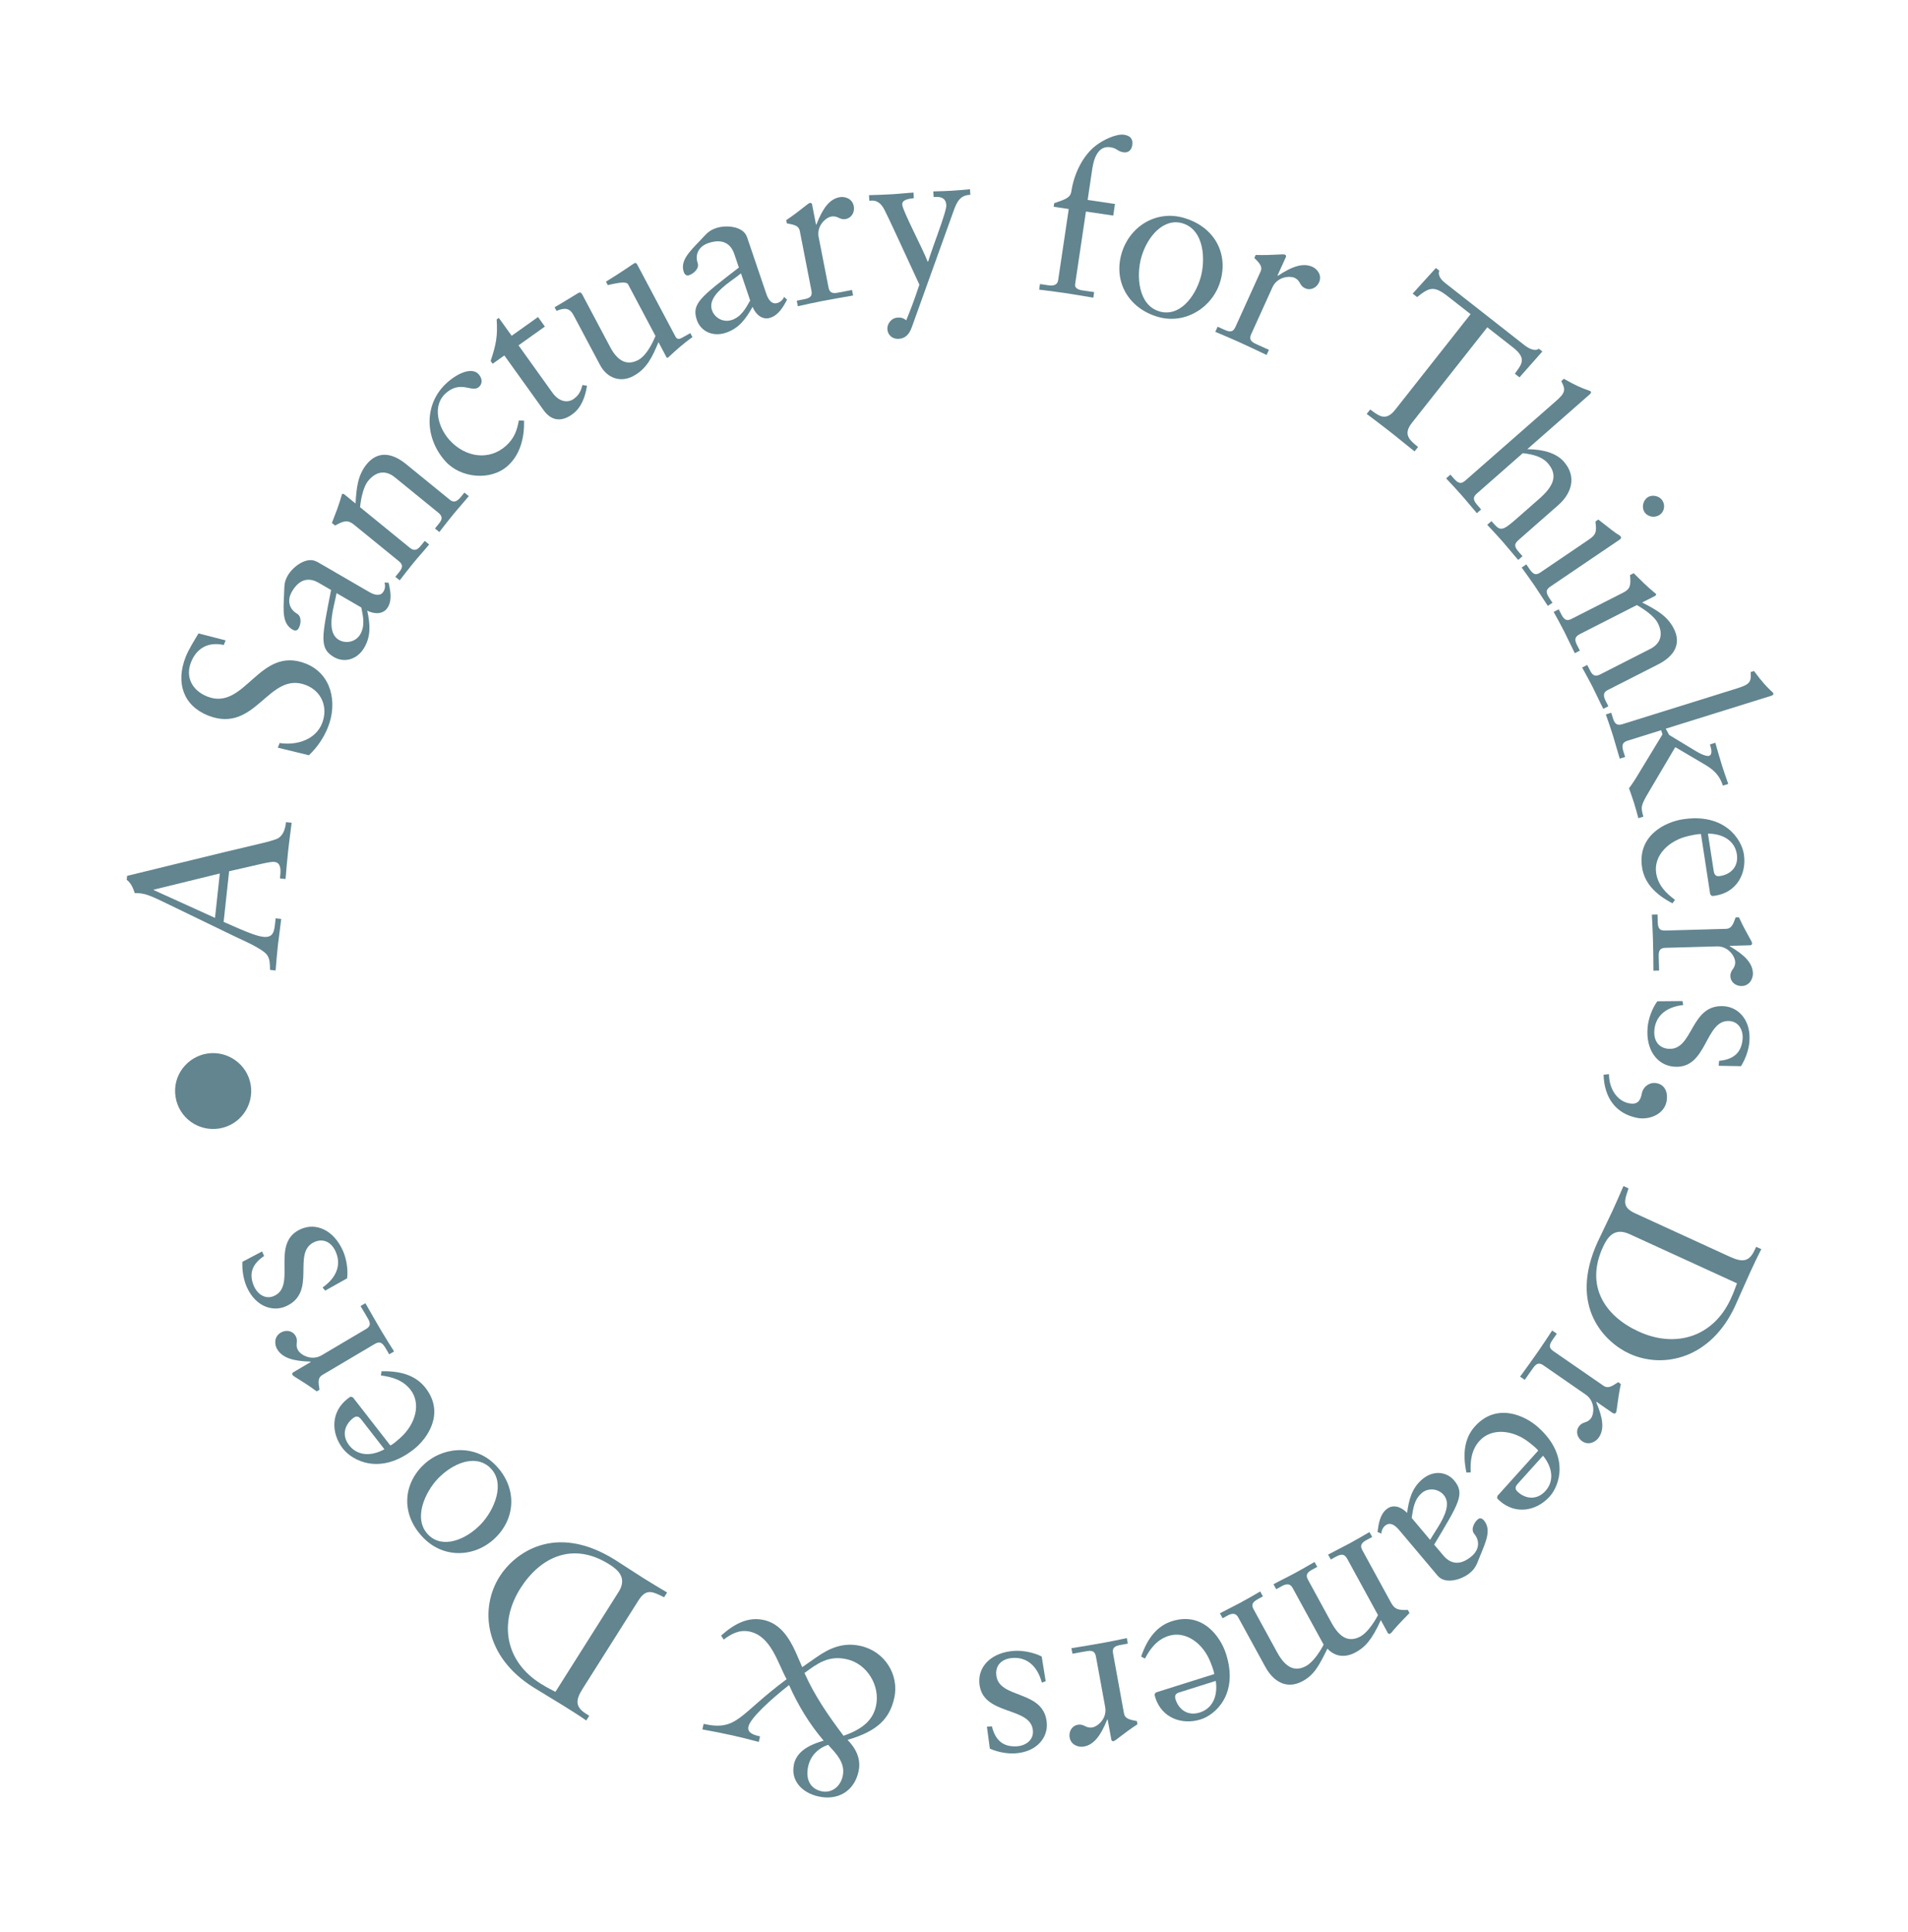<?xml version="1.0" encoding="UTF-8"?> <svg xmlns="http://www.w3.org/2000/svg" width="241" height="244" viewBox="0 0 241 244" fill="none"><path d="M16.052 110.612C21.415 109.319 27.236 107.854 32.564 106.612C33.524 106.388 34.83 106.061 35.159 105.845C35.695 105.492 36.007 104.888 36.128 103.828L36.837 103.906C36.716 104.992 36.552 105.992 36.379 107.63C36.309 108.224 36.162 109.888 36.067 111.009L35.358 110.931L35.401 110.526C35.496 109.63 35.384 108.931 34.675 108.854C34.078 108.785 32.789 109.173 28.94 110.026L28.248 116.423C31.042 117.664 32.365 118.216 33.265 118.311C34.493 118.44 34.631 117.664 34.744 116.63L34.813 115.974L35.522 116.052C35.401 117.138 35.237 118.199 35.116 119.259C34.995 120.345 34.9 121.466 34.813 122.561L34.104 122.483C34.104 120.75 33.879 120.474 32.452 119.638C31.777 119.233 30.722 118.768 29.511 118.19L20.351 113.759C19.062 113.155 18.483 112.897 17.583 112.802C17.254 112.768 17.142 112.785 17.029 112.802C16.779 112.087 16.579 111.569 16 111.095L16.052 110.63V110.612ZM27.158 115.914L27.764 110.311L19.417 112.354V112.405L27.149 115.914H27.158Z" fill="#628590"></path><path d="M25.065 79.992L28.499 80.871L28.265 81.457C26.345 81.026 24.849 81.819 24.131 83.621C23.361 85.552 24.321 87.225 26.189 87.966C30.964 89.845 32.72 81.475 38.619 83.802C41.914 85.104 42.641 88.776 41.43 91.828C40.928 93.104 40.098 94.362 39.017 95.38L35.09 94.423L35.323 93.837C37.693 94.181 39.908 93.293 40.678 91.354C41.465 89.371 40.66 87.311 38.662 86.526C33.913 84.656 32.331 92.742 26.302 90.371C23.162 89.13 22.159 86.233 23.456 82.949C23.854 81.957 24.52 80.923 25.073 79.992H25.065Z" fill="#628590"></path><path d="M40.029 70.931L46.629 74.759C47.485 75.259 48.125 75.25 48.454 74.681C48.635 74.371 48.696 73.94 48.557 73.569L49.085 73.587C49.301 74.569 49.552 75.725 48.999 76.673C48.428 77.638 47.269 77.569 46.386 77.121C46.741 78.75 46.897 80.268 46.014 81.785C45.089 83.371 43.428 83.707 42.2 82.992C40.28 81.88 40.652 80.475 41.819 74.509L40.254 73.604C39.043 72.897 37.823 73.078 36.872 74.716C36.206 75.854 36.56 76.94 37.503 77.492C38.169 77.88 37.996 78.888 37.702 79.38C37.495 79.733 37.148 79.63 36.958 79.518C35.652 78.759 35.782 77.181 35.877 75.121C35.938 74.043 35.842 73.552 36.353 72.673C37.045 71.492 38.801 70.225 40.029 70.949V70.931ZM45.495 80.121C46.144 79.009 45.859 77.862 45.642 76.725L42.511 74.906C42.485 75.052 42.347 75.733 42.157 76.535C41.724 78.466 41.646 80.13 42.805 80.811C43.731 81.345 44.959 81.043 45.495 80.121Z" fill="#628590"></path><path d="M43.506 62.44L44.907 63.587C45.028 61.673 45.158 60.044 46.317 58.621C47.71 56.923 49.509 57.156 51.291 58.612L56.818 63.112C57.224 63.44 57.631 63.457 58.176 62.802L58.66 62.207L59.214 62.656C58.556 63.457 57.847 64.233 57.172 65.061C56.602 65.759 56.048 66.475 55.495 67.19L54.941 66.742L55.391 66.19C55.789 65.699 56.022 65.293 55.391 64.768L49.881 60.285C48.8 59.397 47.571 59.423 46.49 60.742C45.937 61.423 45.608 62.811 45.478 64.052L51.749 69.164C52.32 69.63 52.701 69.475 53.15 68.923L53.652 68.311L54.206 68.759C53.566 69.543 52.856 70.311 52.216 71.095C51.628 71.819 51.057 72.552 50.486 73.293L49.933 72.845L50.383 72.293C50.85 71.725 50.953 71.345 50.4 70.888L44.7 66.25C43.956 65.647 43.454 65.733 42.33 66.371L41.923 66.043L42.572 64.345C42.788 63.776 42.996 63.095 43.195 62.414C43.264 62.328 43.385 62.354 43.489 62.44H43.506Z" fill="#628590"></path><path d="M60.468 47.276C60.892 47.742 60.996 48.423 60.503 48.862C59.629 49.656 58.219 47.94 56.282 49.681C54.569 51.225 55.33 53.975 56.783 55.578C58.807 57.811 61.826 58.19 63.919 56.294C64.957 55.354 65.295 54.388 65.537 53.095L66.194 53.13C66.246 55.19 65.753 57.371 64.144 58.819C61.99 60.768 58.193 60.388 56.282 58.276C53.626 55.354 53.496 51.009 56.446 48.345C57.83 47.095 59.62 46.328 60.468 47.268V47.276Z" fill="#628590"></path><path d="M63.002 40.138L64.629 42.406L67.959 40.035L68.824 41.242L65.494 43.613L69.766 49.578C70.58 50.716 71.661 50.949 72.465 50.38C73.071 49.949 73.373 49.431 73.564 48.621L74.143 48.716C73.927 50.112 73.443 51.501 72.258 52.345C70.735 53.423 69.516 52.992 68.668 51.811L63.703 44.888L62.224 45.94L61.973 45.587C62.691 43.431 62.864 42.397 62.734 40.337L63.002 40.147V40.138Z" fill="#628590"></path><path d="M73.668 37.423L77.084 43.854C78.018 45.621 79.203 46.207 80.613 45.466C81.461 45.018 82.222 43.811 82.793 42.431L79.342 35.923C79.16 35.587 78.511 35.587 76.773 36.009L76.539 35.569C79.022 34.044 79.809 33.414 80.146 33.233C80.319 33.147 80.414 33.276 80.509 33.449L85.301 42.475C85.457 42.768 85.647 42.94 86.192 42.63L87.196 42.069L87.464 42.578C86.348 43.354 85.345 44.259 84.367 45.173H84.212L83.174 43.207C82.395 45.078 81.703 46.587 79.956 47.509C78.399 48.328 76.695 47.802 75.787 46.087L72.431 39.776C71.955 38.88 71.315 38.845 70.294 39.259L70.052 38.802C70.917 38.319 71.998 37.621 72.975 37.044C73.347 36.811 73.425 36.957 73.685 37.44L73.668 37.423Z" fill="#628590"></path><path d="M94.349 29.914L96.797 37.121C97.117 38.052 97.601 38.466 98.224 38.259C98.561 38.147 98.899 37.854 99.037 37.492L99.418 37.854C98.933 38.742 98.362 39.768 97.324 40.121C96.26 40.483 95.43 39.664 95.058 38.751C94.245 40.207 93.371 41.457 91.702 42.018C89.963 42.604 88.484 41.776 88.026 40.431C87.308 38.328 88.51 37.518 93.328 33.785L92.749 32.078C92.299 30.759 91.261 30.095 89.471 30.699C88.225 31.121 87.766 32.173 88.121 33.207C88.372 33.931 87.576 34.578 87.031 34.759C86.642 34.888 86.452 34.578 86.374 34.371C85.889 32.949 87.023 31.845 88.459 30.345C89.211 29.57 89.471 29.139 90.431 28.811C91.728 28.371 93.882 28.57 94.34 29.914H94.349ZM92.411 40.423C93.631 40.009 94.176 38.957 94.755 37.949L93.596 34.526C93.484 34.621 92.93 35.044 92.256 35.526C90.656 36.707 89.496 37.906 89.929 39.173C90.275 40.181 91.399 40.759 92.411 40.414V40.423Z" fill="#628590"></path><path d="M102.592 25.914L103.068 28.354H103.12C103.924 26.294 104.763 25.156 106.026 24.906C106.701 24.776 107.652 25.061 107.842 26.035C107.981 26.759 107.6 27.5 106.848 27.656C106.009 27.82 105.862 27.182 104.971 27.354C104.322 27.483 103.12 28.492 103.405 29.94L104.651 36.302C104.824 37.19 105.438 37.044 106.138 36.906L107.618 36.621L107.756 37.319C106.459 37.544 105.135 37.776 103.812 38.026C102.817 38.216 101.796 38.449 100.776 38.673L100.637 37.975L101.476 37.811C102.203 37.673 102.644 37.501 102.497 36.725L101.018 29.147C100.862 28.371 99.963 28.345 99.383 28.207L99.305 27.802C101.182 26.544 102.021 25.682 102.298 25.63C102.488 25.595 102.566 25.716 102.601 25.906L102.592 25.914Z" fill="#628590"></path><path d="M109.737 24.647C110.697 24.621 111.657 24.587 112.617 24.535C113.88 24.457 114.451 24.371 115.385 24.32L115.428 25.026C114.139 25.156 113.94 25.475 113.966 25.854C114.01 26.621 116.553 31.406 117.175 33.044H117.227C117.253 32.957 117.643 31.75 118.404 29.656C119.182 27.5 119.554 26.268 119.528 25.914C119.485 25.207 119.104 24.811 118.118 24.871H117.928L117.885 24.173C118.655 24.156 119.667 24.121 120.22 24.087C120.99 24.044 121.751 23.966 122.521 23.897L122.564 24.604C121.189 24.63 120.808 25.664 120.454 26.621L115.169 41.328C114.814 42.311 114.286 42.751 113.499 42.794C112.712 42.837 112.124 42.302 112.081 41.561C112.046 40.906 112.574 40.164 113.344 40.113C113.785 40.087 114.062 40.121 114.468 40.457C115.238 38.544 115.471 37.906 116.129 35.949C113.603 30.475 112.15 27.328 111.718 26.5C111.311 25.733 110.818 25.207 109.806 25.354L109.763 24.647H109.737Z" fill="#628590"></path><path d="M143.021 18.32C142.934 18.914 142.562 19.328 141.914 19.233C141.101 19.113 141.152 18.733 140.236 18.595C138.99 18.414 138.255 19.44 137.969 21.302L137.381 25.25L140.832 25.759L140.616 27.225L137.165 26.716L135.798 35.897C135.694 36.578 136.655 36.664 136.845 36.69L138.203 36.888L138.099 37.595C136.879 37.388 135.66 37.181 134.466 37.001C133.376 36.837 132.312 36.707 131.257 36.578L131.361 35.871L132.451 36.035C133.428 36.181 133.61 35.681 133.662 35.354L134.994 26.397L133.091 26.113L133.16 25.656C134.449 25.207 135.201 25.018 135.323 24.173C135.651 21.983 136.732 19.707 138.367 18.423C139.345 17.656 140.988 16.871 141.991 17.018C142.805 17.139 143.125 17.604 143.021 18.302V18.32Z" fill="#628590"></path><path d="M154.144 35.509C153.193 38.794 149.742 41.026 146.264 40.018C142.571 38.957 140.625 35.604 141.663 32.026C142.666 28.578 146.04 26.509 149.517 27.509C153.34 28.613 155.182 31.932 154.144 35.509ZM146.437 39.328C148.972 40.061 150.927 37.544 151.645 35.069C152.285 32.863 152.146 29 149.326 28.19C146.982 27.518 144.932 29.828 144.171 32.457C143.488 34.828 143.773 38.552 146.437 39.319V39.328Z" fill="#628590"></path><path d="M162.387 32.535L161.358 34.802L161.41 34.828C163.252 33.613 164.602 33.173 165.778 33.699C166.401 33.983 167.015 34.768 166.608 35.664C166.306 36.337 165.553 36.725 164.853 36.406C164.074 36.052 164.325 35.449 163.495 35.078C162.898 34.811 161.324 34.94 160.718 36.294L158.037 42.207C157.665 43.026 158.253 43.268 158.902 43.561L160.277 44.181L159.983 44.828C158.789 44.259 157.578 43.681 156.35 43.13C155.424 42.716 154.464 42.311 153.504 41.906L153.798 41.259L154.577 41.613C155.251 41.914 155.71 42.035 156.039 41.311L159.23 34.276C159.559 33.552 158.832 33.018 158.435 32.569L158.608 32.199C160.874 32.259 162.059 32.044 162.301 32.156C162.474 32.233 162.474 32.38 162.387 32.552V32.535Z" fill="#628590"></path><path d="M181.365 33.845L181.797 34.181C181.555 34.931 182.204 35.475 182.619 35.802L192.549 43.587C193.172 44.078 193.942 44.397 194.365 44.035L194.815 44.388L191.926 47.656L191.347 47.199C192.056 46.121 193.007 45.363 191.122 43.888L187.861 41.337L178.337 53.406C177.187 54.871 178.026 55.569 179.116 56.449L178.675 57.009C177.637 56.199 176.616 55.328 175.552 54.501C174.583 53.742 173.615 53.018 172.629 52.276L173.07 51.716C174.013 52.38 174.964 53.345 176.21 51.768L185.75 39.673L182.939 37.475C181.123 36.052 180.586 36.251 178.995 37.518L178.433 37.078L181.365 33.845Z" fill="#628590"></path><path d="M200.809 49.794L192.912 56.725C195.127 56.751 196.632 57.294 197.522 58.294C199.157 60.147 198.569 62.259 196.822 63.794L191.814 68.19C191.217 68.716 191.251 69.043 191.892 69.768L192.307 70.242L191.77 70.716C191.096 69.957 190.447 69.138 189.781 68.38C189.15 67.664 188.509 66.983 187.852 66.276L188.388 65.811L188.734 66.199C189.547 67.121 189.893 66.975 191.641 65.431L194.383 63.026C196.095 61.526 196.926 60.104 195.49 58.483C194.858 57.768 193.829 57.388 192.341 57.233L186.529 62.337C186.036 62.768 186.027 63.138 186.633 63.819L187.082 64.337L186.546 64.811C185.915 64.095 185.283 63.294 184.608 62.535C183.977 61.819 183.32 61.112 182.662 60.414L183.199 59.94L183.596 60.388C184.124 60.983 184.479 61.216 185.076 60.699L196.519 50.664C197.713 49.612 197.799 49.251 197.202 48.13L197.531 47.837C198.941 48.647 199.815 49.009 200.29 49.173C200.671 49.311 200.861 49.362 200.913 49.423C201.026 49.544 200.913 49.716 200.809 49.802V49.794Z" fill="#628590"></path><path d="M204.581 68.147L195.879 74.043C195.239 74.475 195.187 74.776 195.784 75.664L196.095 76.121L195.507 76.518C194.936 75.681 194.409 74.811 193.838 73.975C193.31 73.207 192.748 72.431 192.203 71.673L192.791 71.276L193.085 71.707C193.518 72.345 193.846 72.776 194.53 72.319L200.706 68.13C201.64 67.5 201.674 67.112 201.519 65.862L201.882 65.612C203.413 66.828 204.018 67.276 204.295 67.449C204.563 67.595 204.633 67.647 204.736 67.811C204.814 67.923 204.684 68.078 204.572 68.156L204.581 68.147ZM209.623 65.026C209.009 65.44 208.144 65.293 207.729 64.69C207.34 64.121 207.496 63.225 208.11 62.811C208.681 62.423 209.572 62.612 209.961 63.181C210.376 63.794 210.22 64.63 209.623 65.026Z" fill="#628590"></path><path d="M209.035 75.268L207.418 76.087C209.13 76.966 210.575 77.742 211.414 79.371C212.409 81.319 211.483 82.871 209.424 83.914L203.067 87.147C202.6 87.38 202.418 87.75 202.807 88.509L203.153 89.19L202.513 89.518C202.038 88.595 201.614 87.638 201.129 86.69C200.714 85.888 200.282 85.095 199.841 84.302L200.481 83.975L200.809 84.612C201.095 85.173 201.38 85.552 202.115 85.173L208.447 81.949C209.693 81.311 210.16 80.181 209.39 78.673C208.992 77.888 207.842 77.035 206.752 76.414L199.538 80.087C198.88 80.423 198.872 80.828 199.192 81.457L199.555 82.164L198.915 82.492C198.457 81.587 198.024 80.638 197.566 79.733C197.142 78.906 196.692 78.087 196.242 77.276L196.882 76.949L197.211 77.587C197.548 78.242 197.86 78.483 198.491 78.164L205.048 74.828C205.904 74.397 206.025 73.906 205.887 72.621L206.354 72.388L207.651 73.664C208.084 74.087 208.629 74.552 209.174 75.009C209.226 75.104 209.148 75.207 209.027 75.268H209.035Z" fill="#628590"></path><path d="M223.714 87.871L210.402 92.026L210.826 92.811C212.175 93.621 213.317 94.328 214.199 94.854C215.012 95.345 215.618 95.526 215.86 95.457C216.145 95.371 216.327 95.026 215.981 94.018L216.664 93.802C216.932 94.75 217.201 95.699 217.503 96.664C217.745 97.449 218.022 98.225 218.299 99L217.616 99.216C217.114 97.621 216.085 97 215.202 96.475L211.604 94.354L208.3 99.949C207.21 101.785 207.245 101.914 207.573 103.13L206.942 103.328C206.769 102.69 206.596 102.035 206.397 101.406C206.198 100.776 205.973 100.156 205.757 99.543C206.008 99.233 206.337 98.733 206.57 98.371L209.987 92.742L209.822 92.216L205.601 93.535C205.022 93.716 204.771 94 205.048 94.888L205.273 95.595L204.589 95.811C204.295 94.871 204.053 93.914 203.759 92.975C203.465 92.035 203.153 91.13 202.833 90.225L203.517 90.009L203.612 90.319C203.828 91 203.949 91.759 204.918 91.457L219.441 86.923C221.093 86.406 221.197 86.087 221.128 84.871L221.551 84.742C222.572 86.147 223.195 86.75 223.523 87.078C223.818 87.362 223.956 87.457 223.991 87.561C224.042 87.716 223.869 87.828 223.74 87.871H223.714Z" fill="#628590"></path><path d="M216.656 113.112C216.517 113.13 216.353 113.155 216.214 113.147L216.016 112.931L214.848 105.328C214.485 105.328 214.104 105.388 213.3 105.569C210.774 106.121 208.845 108.052 209.191 110.268C209.424 111.785 210.445 112.819 211.57 113.638L211.25 114.078C208.949 112.88 207.695 111.406 207.409 109.543C206.795 105.535 210.307 103.811 212.556 103.466C217.849 102.656 219.977 105.983 220.271 107.88C220.643 110.311 219.372 112.699 216.656 113.112ZM216.457 109.983C216.543 110.526 216.759 110.716 217.278 110.63C218.584 110.431 219.631 109.466 219.38 107.871C219.138 106.276 217.763 105.293 215.73 105.276L216.457 109.983Z" fill="#628590"></path><path d="M220.989 119.38L218.489 119.449V119.5C220.392 120.621 221.378 121.638 221.413 122.923C221.43 123.604 220.989 124.492 220.003 124.526C219.259 124.543 218.584 124.043 218.567 123.276C218.541 122.431 219.199 122.38 219.173 121.483C219.155 120.828 218.351 119.483 216.863 119.518L210.359 119.699C209.45 119.724 209.494 120.354 209.52 121.061L209.563 122.569L208.845 122.587C208.836 121.276 208.828 119.931 208.784 118.595C208.758 117.587 208.698 116.543 208.646 115.509L209.364 115.492L209.39 116.337C209.407 117.078 209.502 117.535 210.298 117.518L218.04 117.302C218.835 117.276 219 116.397 219.233 115.845H219.648C220.583 117.888 221.3 118.854 221.309 119.13C221.309 119.319 221.179 119.38 220.989 119.388V119.38Z" fill="#628590"></path><path d="M219.899 134.647L217.088 134.595L217.14 133.966C218.913 133.819 219.96 132.974 220.107 131.233C220.202 130.147 219.666 129.052 218.489 128.949C215.289 128.673 215.721 135.086 211.423 134.707C209.312 134.526 207.859 132.586 208.11 129.75C208.205 128.63 208.707 127.302 209.338 126.449L212.512 126.423L212.608 126.923C210.376 127.173 209.122 128.354 208.966 130.069C208.836 131.518 209.589 132.345 210.713 132.449C213.94 132.733 213.421 126.699 217.832 127.078C219.553 127.224 221.214 128.802 220.963 131.612C220.885 132.483 220.539 133.638 219.899 134.655V134.647Z" fill="#628590"></path><path d="M206.821 141.181C204.096 140.664 202.634 138.638 202.548 135.724L203.231 135.655C203.249 137.612 204.338 139.069 205.774 139.336C206.795 139.535 207.201 139.052 207.374 138.112C207.547 137.199 208.387 136.63 209.243 136.793C210.402 137.009 210.696 138.104 210.506 139.095C210.194 140.733 208.317 141.466 206.812 141.181H206.821Z" fill="#628590"></path><path d="M222.468 157.767C221.958 158.742 221.491 159.759 221.006 160.802C220.591 161.698 219.804 163.535 219.164 164.931C216.093 171.595 210.099 172.914 205.809 170.948C202.816 169.578 197.998 165.078 201.83 156.776C202.401 155.535 203.084 154.19 203.638 152.992C204.131 151.923 204.598 150.845 205.056 149.785L205.705 150.078C205.169 151.638 204.849 152.457 206.544 153.233L218.567 158.742C220.115 159.448 220.955 159.328 221.621 157.88L221.819 157.457L222.468 157.75V157.767ZM205.818 155.854C203.897 154.974 203.041 156.242 202.47 157.483C200.187 162.431 202.756 166.224 206.977 168.155C211.665 170.302 216.396 168.828 218.602 164.052C219.052 163.086 219.19 162.578 219.398 162.069L205.826 155.854H205.818Z" fill="#628590"></path><path d="M203.698 178.448L201.648 177.026L201.614 177.069C202.479 179.095 202.669 180.5 201.934 181.552C201.545 182.112 200.654 182.569 199.841 182.009C199.235 181.586 198.984 180.785 199.425 180.155C199.91 179.457 200.472 179.811 200.982 179.069C201.354 178.526 201.51 176.966 200.29 176.121L194.945 172.423C194.201 171.905 193.864 172.44 193.457 173.026L192.592 174.259L192.004 173.854C192.774 172.793 193.57 171.707 194.331 170.604C194.91 169.767 195.481 168.897 196.052 168.026L196.64 168.431L196.156 169.13C195.732 169.742 195.533 170.164 196.19 170.621L202.557 175.017C203.214 175.466 203.871 174.862 204.39 174.552L204.728 174.785C204.261 176.992 204.261 178.19 204.105 178.414C203.992 178.569 203.854 178.535 203.69 178.431L203.698 178.448Z" fill="#628590"></path><path d="M189.409 189.517C189.305 189.423 189.184 189.319 189.098 189.207L189.141 188.914L194.296 183.19C194.071 182.914 193.777 182.655 193.128 182.147C191.096 180.552 188.38 180.293 186.875 181.966C185.845 183.104 185.69 184.552 185.768 185.94L185.223 185.966C184.695 183.44 185.041 181.535 186.304 180.129C189.02 177.112 192.584 178.724 194.279 180.242C198.266 183.802 197.029 187.552 195.749 188.983C194.097 190.819 191.442 191.345 189.4 189.517H189.409ZM191.71 187.379C191.347 187.785 191.338 188.078 191.727 188.423C192.705 189.302 194.115 189.492 195.204 188.293C196.286 187.095 196.173 185.414 194.902 183.836L191.71 187.379Z" fill="#628590"></path><path d="M181.624 199.035L176.711 193.207C176.071 192.448 175.474 192.242 174.964 192.664C174.687 192.897 174.48 193.285 174.488 193.673L173.995 193.474C174.125 192.474 174.281 191.302 175.12 190.604C175.985 189.879 177.049 190.345 177.732 191.06C177.957 189.405 178.32 187.923 179.661 186.802C181.071 185.621 182.74 185.862 183.666 186.957C185.093 188.655 184.271 189.845 181.149 195.069L182.316 196.448C183.216 197.517 184.427 197.759 185.871 196.543C186.883 195.698 186.918 194.552 186.217 193.716C185.724 193.129 186.226 192.242 186.667 191.871C186.979 191.604 187.273 191.828 187.42 191.992C188.388 193.147 187.74 194.586 186.953 196.492C186.537 197.483 186.451 197.983 185.672 198.638C184.617 199.517 182.541 200.112 181.624 199.026V199.035ZM179.6 188.543C178.614 189.371 178.493 190.543 178.312 191.698L180.638 194.466C180.707 194.336 181.071 193.75 181.521 193.043C182.584 191.371 183.225 189.828 182.36 188.802C181.668 187.983 180.413 187.854 179.592 188.543H179.6Z" fill="#628590"></path><path d="M175.241 206.121L174.411 204.604C173.251 207.164 172.386 208.043 171.227 208.673C169.947 209.362 168.676 209.276 167.664 208.207C166.583 210.414 165.977 211.526 164.533 212.31C162.552 213.388 160.856 212.405 159.81 210.483L156.402 204.259C156.116 203.733 155.684 203.681 155.052 204.026L154.43 204.371L154.084 203.742C154.931 203.285 155.822 202.862 156.67 202.405C157.518 201.948 158.348 201.466 159.178 200.983L159.516 201.604L158.936 201.923C158.236 202.302 158.002 202.612 158.348 203.242L161.315 208.673C162.422 210.69 163.607 211.138 164.974 210.397C165.718 209.991 166.583 208.871 167.188 207.698L163.27 200.535C162.993 200.026 162.569 199.948 161.92 200.302L161.194 200.698L160.856 200.069C161.773 199.569 162.474 199.25 163.702 198.586C164.498 198.155 165.259 197.707 166.038 197.259L166.384 197.879L165.735 198.233C165.129 198.56 164.87 198.888 165.216 199.509L168.183 204.94C169.29 206.957 170.466 207.405 171.842 206.664C172.585 206.259 173.442 205.138 174.056 203.966L170.189 196.897C169.869 196.319 169.558 196.147 168.719 196.604L168.096 196.948L167.75 196.328C168.641 195.845 169.558 195.405 170.449 194.923C171.314 194.448 172.144 193.966 172.975 193.483L173.321 194.104L172.646 194.466C172.144 194.742 171.686 195.052 172.066 195.75L175.682 202.362C176.158 203.224 176.538 203.362 177.827 203.319L178.035 203.707C176.729 205.035 176.149 205.698 175.959 205.923C175.846 206.112 175.699 206.25 175.552 206.328C175.431 206.397 175.293 206.25 175.224 206.129L175.241 206.121Z" fill="#628590"></path><path d="M145.936 214.388C145.892 214.259 145.841 214.104 145.832 213.966L146.014 213.733L153.374 211.414C153.323 211.06 153.201 210.69 152.899 209.923C151.965 207.517 149.759 205.914 147.605 206.595C146.135 207.06 145.27 208.224 144.621 209.457L144.137 209.207C144.976 206.759 146.238 205.302 148.046 204.733C151.921 203.509 154.17 206.707 154.862 208.871C156.48 213.957 153.504 216.56 151.67 217.138C149.318 217.879 146.757 216.991 145.927 214.388H145.936ZM149.006 213.707C148.479 213.871 148.332 214.121 148.487 214.621C148.885 215.871 150.001 216.759 151.549 216.267C153.098 215.776 153.859 214.276 153.565 212.276L149.006 213.716V213.707Z" fill="#628590"></path><path d="M140.357 219.604L139.907 217.155H139.855C139.025 219.207 138.177 220.336 136.905 220.569C136.231 220.69 135.279 220.388 135.106 219.422C134.977 218.698 135.366 217.957 136.127 217.819C136.966 217.664 137.113 218.31 138.004 218.147C138.653 218.026 139.864 217.026 139.595 215.578L138.428 209.198C138.263 208.31 137.649 208.448 136.949 208.578L135.461 208.845L135.331 208.147C136.637 207.94 137.961 207.724 139.284 207.483C140.287 207.302 141.308 207.086 142.329 206.871L142.459 207.569L141.62 207.724C140.893 207.854 140.443 208.017 140.59 208.802L141.974 216.397C142.121 217.181 143.012 217.207 143.6 217.354L143.669 217.759C141.775 218.991 140.928 219.845 140.651 219.888C140.46 219.922 140.383 219.793 140.348 219.612L140.357 219.604Z" fill="#628590"></path><path d="M125.029 220.836L124.657 218.06L125.289 218.017C125.704 219.75 126.69 220.647 128.446 220.535C129.545 220.466 130.548 219.767 130.47 218.595C130.262 215.397 123.965 216.785 123.697 212.491C123.568 210.388 125.272 208.664 128.117 208.483C129.242 208.414 130.634 208.707 131.577 209.198L132.079 212.319L131.595 212.491C131.015 210.336 129.657 209.267 127.927 209.379C126.474 209.474 125.756 210.336 125.834 211.457C126.041 214.681 131.949 213.267 132.226 217.664C132.338 219.388 131.024 221.25 128.204 221.431C127.33 221.483 126.137 221.319 125.029 220.836Z" fill="#628590"></path><path d="M100.274 222.836C100.594 221.422 101.753 220.474 104.037 219.828C102.229 217.716 100.793 215.328 99.668 212.802C97.385 214.595 94.773 216.966 94.531 218.06C94.409 218.621 94.764 219.035 96.001 219.285L95.845 219.983C94.487 219.629 93.423 219.362 92.567 219.172C91.598 218.957 89.825 218.595 88.718 218.405L88.874 217.707C93.164 218.655 93.294 216.552 99.357 212.069C98.198 209.931 97.385 206.647 94.704 206.052C93.441 205.776 92.394 206.302 91.417 207.06L91.079 206.56C92.835 204.983 94.565 204.164 96.468 204.586C99.34 205.224 100.335 208.302 101.329 210.543L103.094 209.31C104.824 208.095 106.536 207.379 108.707 207.862C111.735 208.535 113.612 211.5 112.954 214.44C112.375 217.035 110.844 218.629 107.055 219.724C108.128 220.828 108.794 222.155 108.439 223.733C107.877 226.267 105.767 227.405 103.379 226.871C101.234 226.397 99.85 224.802 100.283 222.845L100.274 222.836ZM106.926 209.535C104.59 209.017 103.189 210.138 101.615 211.276C102.869 214.104 104.547 216.552 106.545 219.207C109.071 218.336 110.264 217.147 110.645 215.457C111.207 212.923 109.555 210.112 106.934 209.535H106.926ZM104.599 220.345C103.284 220.81 102.367 221.759 102.082 223.069C101.736 224.621 102.272 225.888 103.768 226.216C105.005 226.491 106.138 225.672 106.441 224.31C106.83 222.578 105.498 221.354 104.599 220.345Z" fill="#628590"></path><path d="M74.048 217.276C73.148 216.647 72.197 216.052 71.22 215.44C70.381 214.914 68.659 213.897 67.353 213.078C61.126 209.164 60.589 203.078 63.106 199.095C64.862 196.319 69.965 192.147 77.733 197.017C78.892 197.75 80.146 198.595 81.262 199.293C82.265 199.923 83.277 200.526 84.263 201.112L83.883 201.716C82.404 200.983 81.625 200.56 80.63 202.138L73.572 213.302C72.664 214.741 72.681 215.586 74.031 216.431L74.429 216.681L74.048 217.285V217.276ZM78.122 201.069C79.247 199.285 78.105 198.276 76.937 197.543C72.309 194.638 68.201 196.681 65.727 200.595C62.977 204.948 63.824 209.819 68.287 212.621C69.196 213.19 69.68 213.397 70.156 213.664L78.122 201.06V201.069Z" fill="#628590"></path><path d="M53.297 185.19C55.667 182.716 59.759 182.328 62.38 184.819C65.165 187.466 65.329 191.328 62.752 194.026C60.269 196.621 56.316 196.905 53.687 194.414C50.806 191.673 50.711 187.879 53.289 185.19H53.297ZM61.904 185.354C59.992 183.543 57.095 184.871 55.313 186.733C53.721 188.397 52.052 191.879 54.18 193.905C55.953 195.586 58.833 194.474 60.736 192.492C62.44 190.707 63.911 187.267 61.904 185.362V185.354Z" fill="#628590"></path><path d="M43.93 176.629C44.034 176.543 44.172 176.448 44.293 176.379L44.579 176.474L49.31 182.552C49.63 182.379 49.933 182.147 50.547 181.595C52.484 179.888 53.228 177.267 51.844 175.5C50.901 174.293 49.509 173.879 48.116 173.707L48.185 173.173C50.78 173.112 52.588 173.785 53.747 175.276C56.238 178.474 54.007 181.69 52.208 183.078C47.978 186.345 44.501 184.466 43.316 182.948C41.802 181 41.75 178.302 43.921 176.629H43.93ZM45.634 179.267C45.297 178.836 45.011 178.776 44.596 179.095C43.558 179.897 43.108 181.25 44.103 182.526C45.098 183.802 46.776 183.992 48.557 183.026L45.634 179.267Z" fill="#628590"></path><path d="M37.105 173.267L39.259 172L39.233 171.957C37.027 171.897 35.669 171.492 35.003 170.38C34.657 169.793 34.605 168.802 35.462 168.293C36.102 167.914 36.932 168.026 37.322 168.69C37.754 169.423 37.2 169.776 37.667 170.552C38.005 171.121 39.363 171.905 40.643 171.147L46.239 167.836C47.018 167.38 46.672 166.845 46.309 166.233L45.539 164.94L46.153 164.578C46.802 165.724 47.468 166.888 48.151 168.043C48.67 168.914 49.224 169.793 49.777 170.673L49.163 171.035L48.73 170.302C48.35 169.664 48.047 169.311 47.355 169.716L40.695 173.655C40.012 174.061 40.297 174.914 40.358 175.509L40.003 175.716C38.187 174.371 37.088 173.871 36.95 173.638C36.854 173.474 36.95 173.354 37.105 173.259V173.267Z" fill="#628590"></path><path d="M30.618 159.354L33.1 158.043L33.36 158.621C31.872 159.604 31.379 160.845 32.088 162.448C32.538 163.448 33.533 164.147 34.614 163.664C37.555 162.362 34.061 156.957 38.005 155.216C39.934 154.362 42.157 155.354 43.316 157.957C43.774 158.983 43.982 160.388 43.843 161.44L41.075 162.992L40.747 162.595C42.581 161.302 43.108 159.664 42.407 158.086C41.819 156.759 40.755 156.397 39.726 156.845C36.768 158.155 40.15 163.19 36.102 164.974C34.519 165.673 32.313 165.095 31.163 162.517C30.808 161.716 30.557 160.543 30.618 159.345V159.354Z" fill="#628590"></path><path d="M26.172 133.052C28.724 132.647 31.249 134.38 31.673 137.035C32.08 139.604 30.341 142.095 27.677 142.518C25.048 142.931 22.591 141.155 22.176 138.535C21.735 135.776 23.698 133.44 26.172 133.052Z" fill="#628590"></path></svg> 